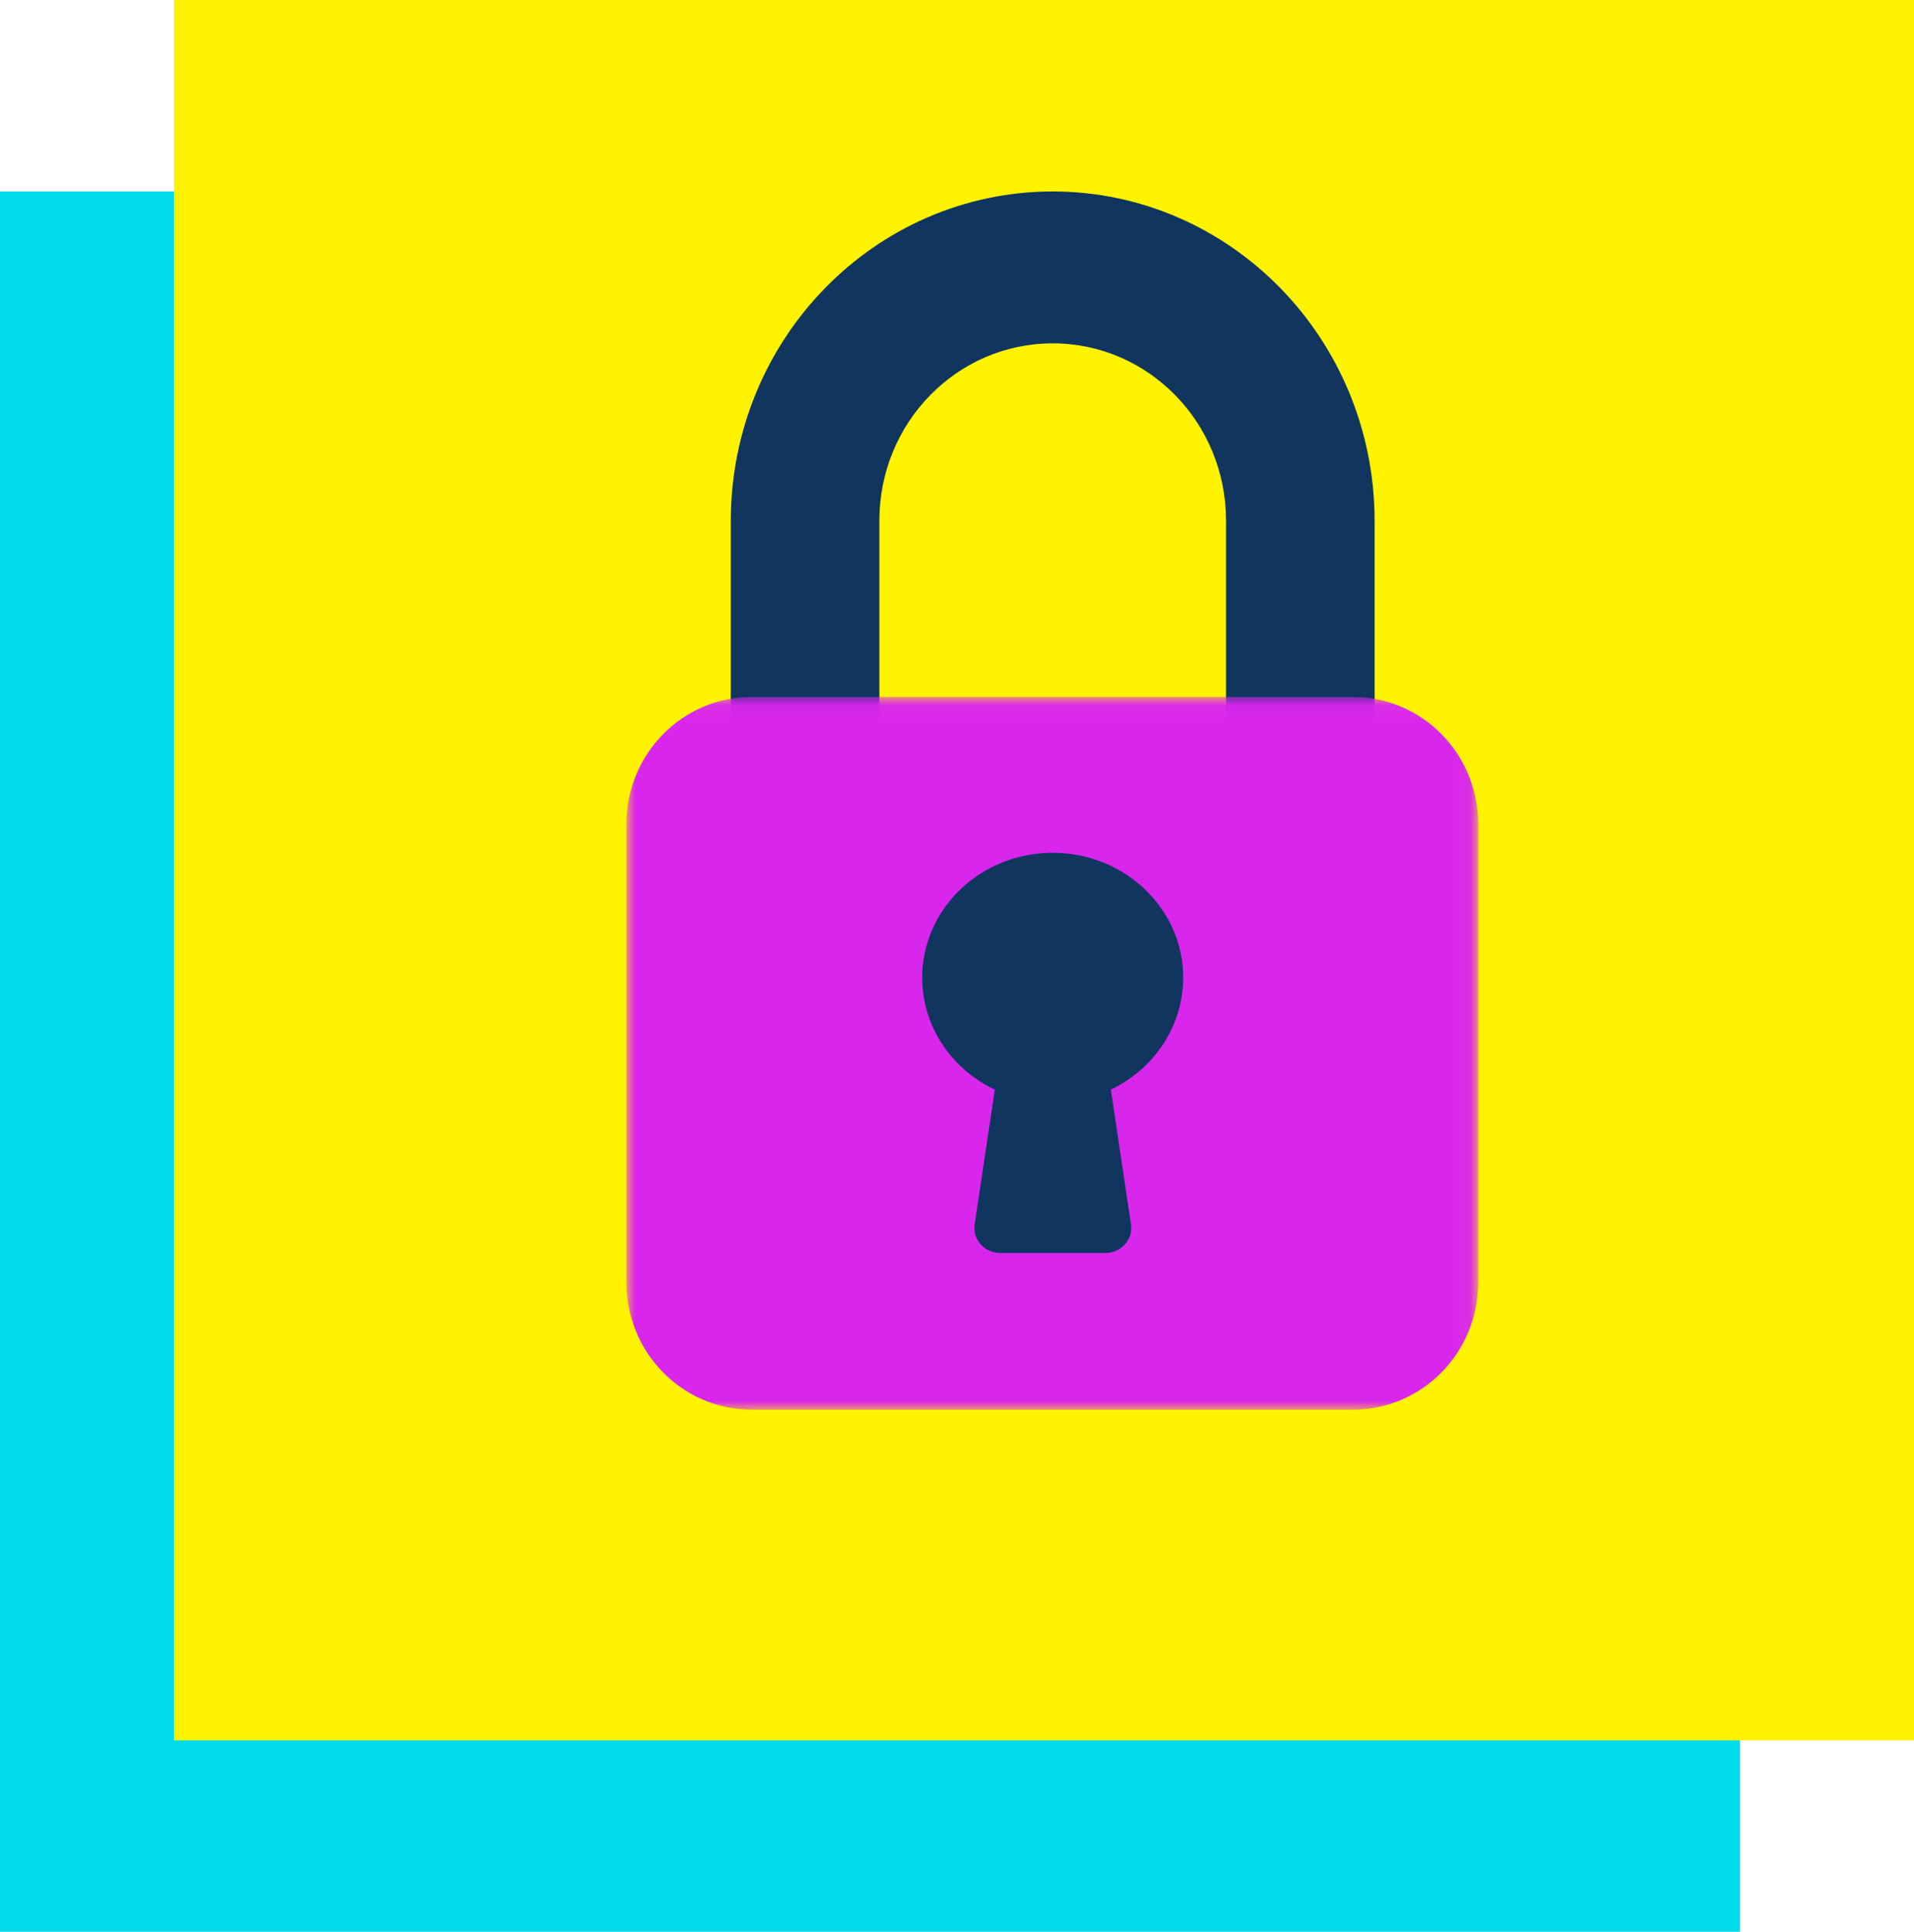 <svg xmlns="http://www.w3.org/2000/svg" xmlns:xlink="http://www.w3.org/1999/xlink" width="110" height="111" viewBox="0 0 110 111">
    <defs>
        <path id="a" d="M0 .046h48.955V41H0z"/>
    </defs>
    <g fill="none" fill-rule="evenodd">
        <path fill="#00DBEC" d="M0 11h100v100H0z"/>
        <path fill="#FFF300" d="M10 0h100v100H10z"/>
        <path fill="#103660" d="M60.5 11c-10.212.013-18.487 8.471-18.5 18.91v11.635c0 .804.637 1.455 1.423 1.455h5.692c.786 0 1.424-.651 1.424-1.455V29.91c0-5.623 4.46-10.182 9.961-10.182 5.502 0 9.962 4.559 9.962 10.182v11.636c0 .804.637 1.455 1.423 1.455h5.692c.786 0 1.423-.651 1.423-1.455V29.91C78.987 19.471 70.712 11.013 60.5 11"/>
        <g transform="translate(36 40)">
            <mask id="b" fill="#fff">
                <use xlink:href="#a"/>
            </mask>
            <path fill="#D926ED" d="M7.2.046h34.556c3.976 0 7.199 3.274 7.199 7.313v26.328c0 4.039-3.223 7.313-7.2 7.313H7.2C3.223 41 0 37.726 0 33.687V7.359C0 3.319 3.223.046 7.2.046" mask="url(#b)"/>
        </g>
        <path fill="#103660" d="M68 56.208c.017-3.964-3.326-7.191-7.468-7.208-4.142-.017-7.514 3.183-7.532 7.148-.012 2.74 1.607 5.248 4.173 6.463l-1.158 7.752c-.116.785.455 1.512 1.275 1.623.07.01.14.014.21.014h6c.828.008 1.507-.628 1.515-1.421 0-.073-.004-.146-.015-.218l-1.158-7.753c2.534-1.214 4.141-3.687 4.158-6.4"/>
    </g>
</svg>
